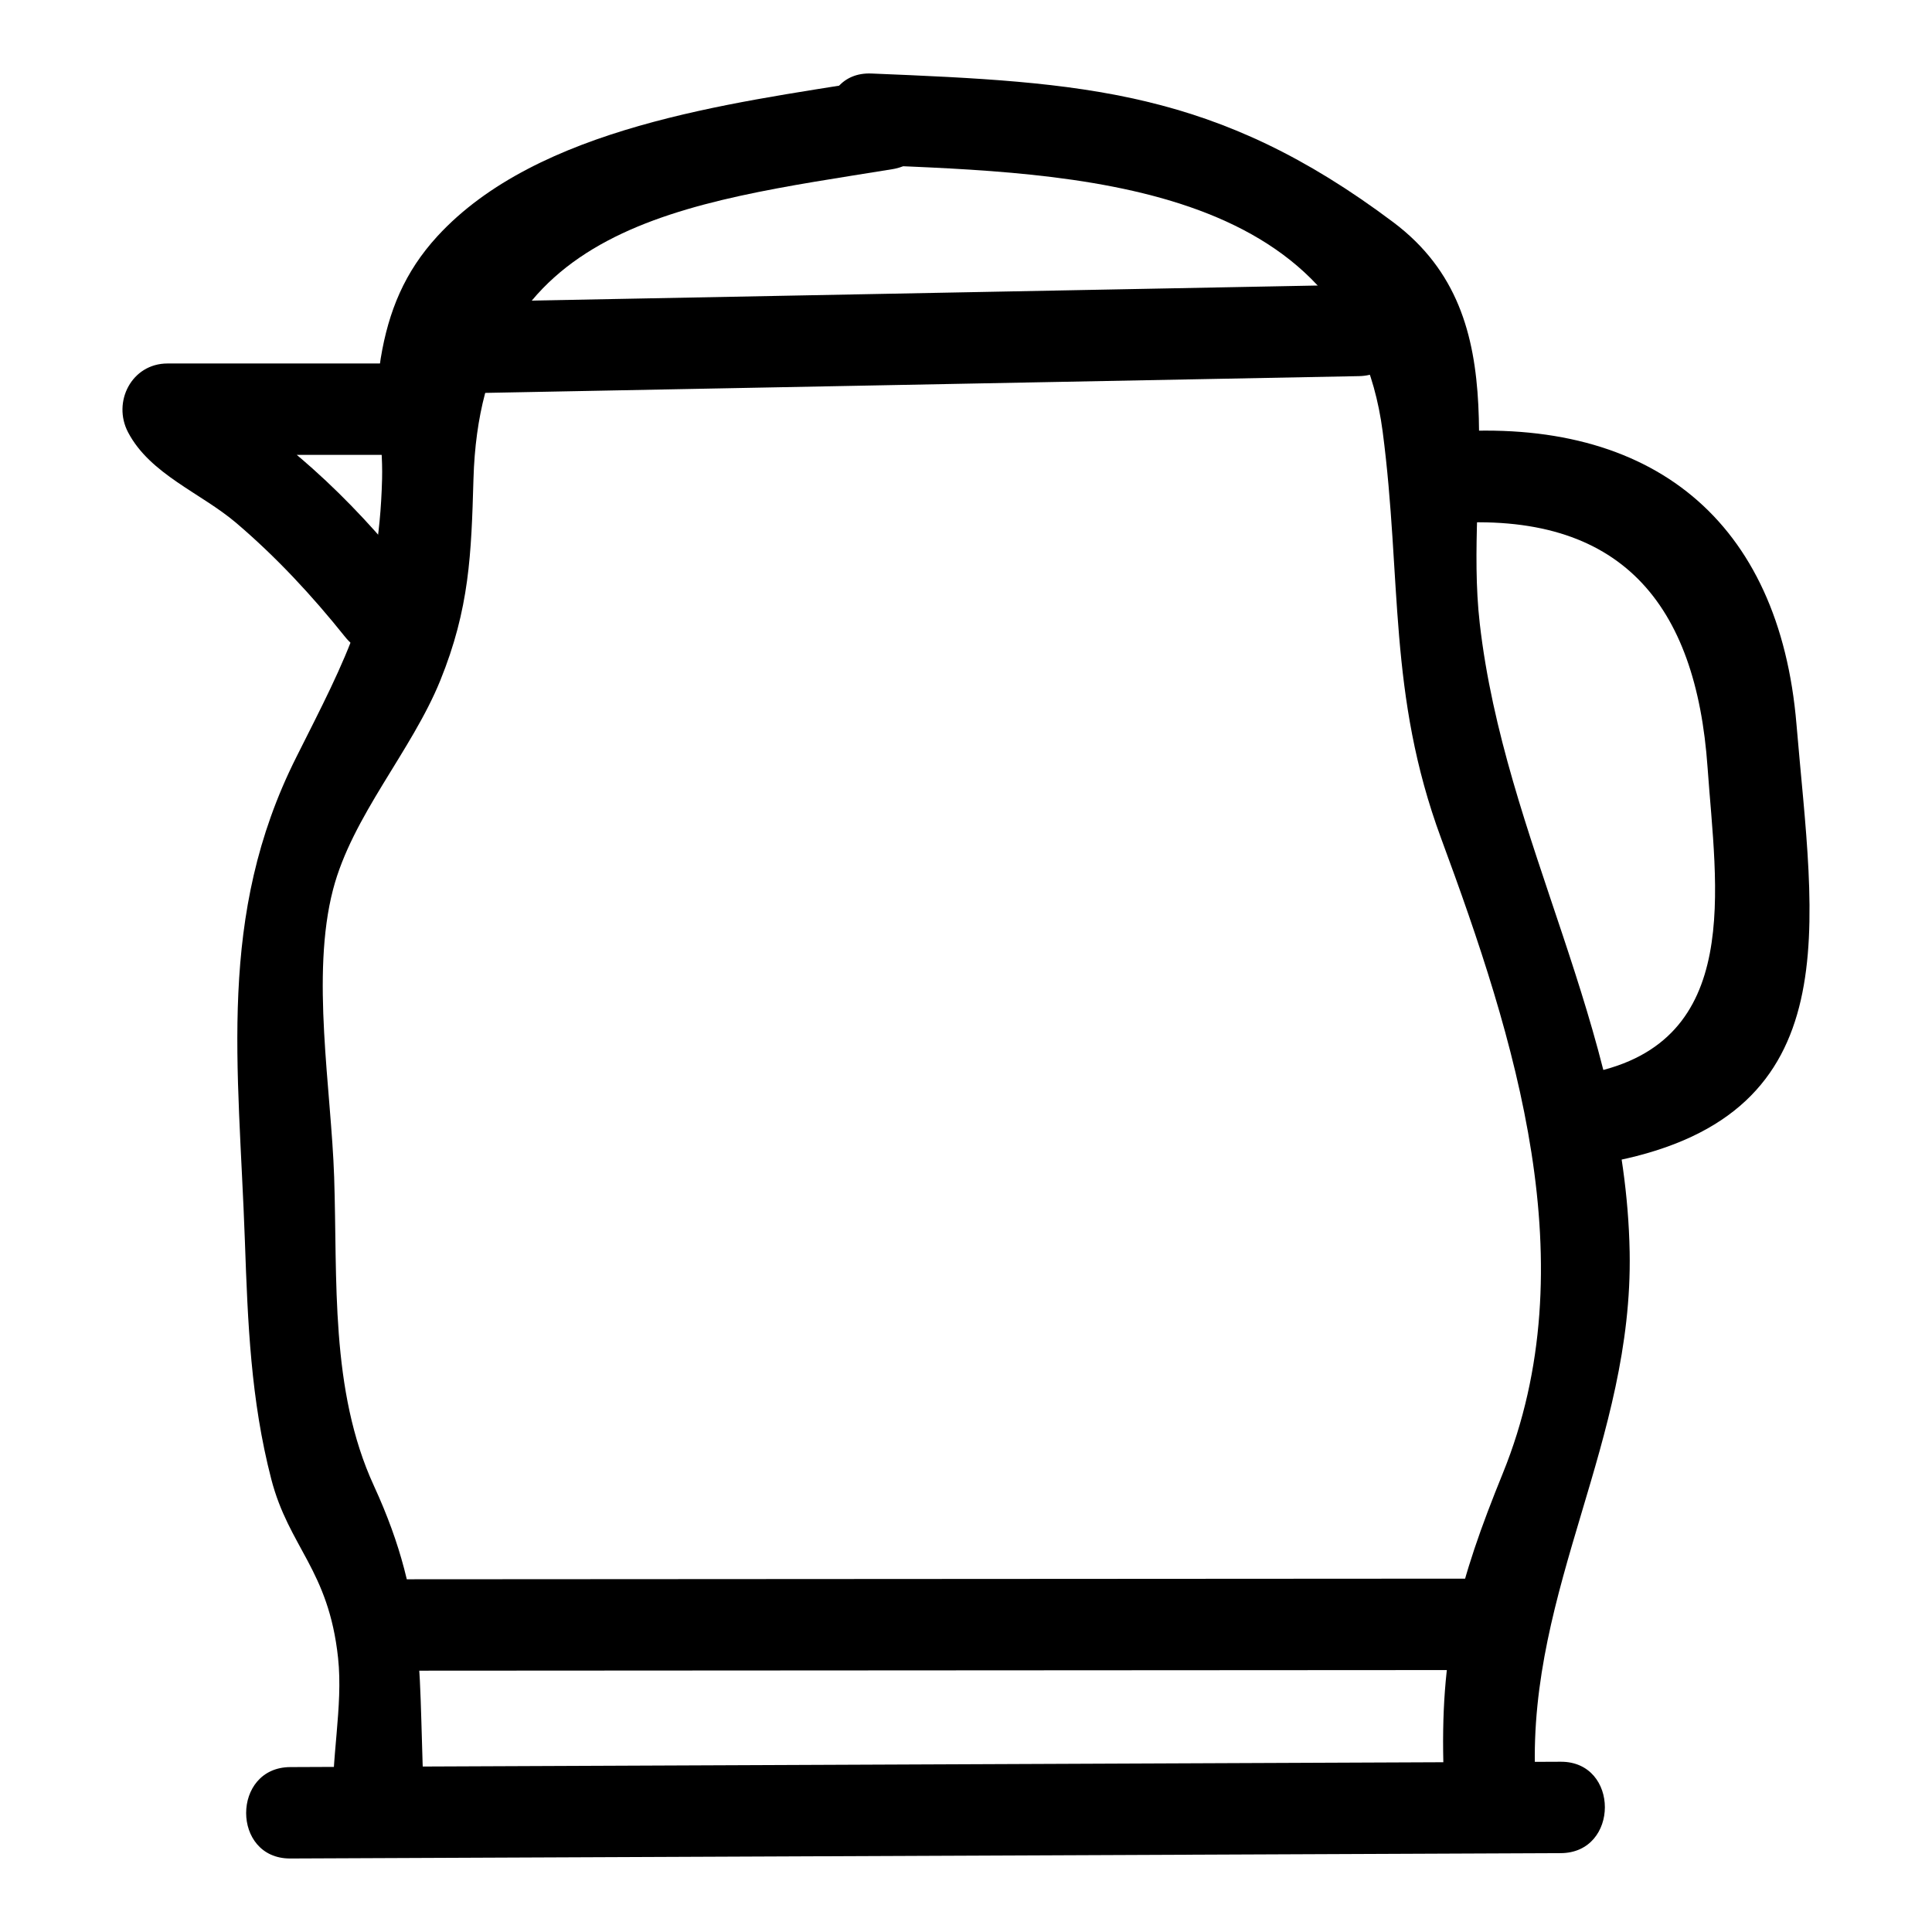 <?xml version="1.0" encoding="UTF-8"?>
<!-- Uploaded to: SVG Repo, www.svgrepo.com, Generator: SVG Repo Mixer Tools -->
<svg fill="#000000" width="800px" height="800px" version="1.1" viewBox="144 144 512 512" xmlns="http://www.w3.org/2000/svg">
 <g>
  <path d="m220.93 636.52c112.23-0.473 224.45-0.945 336.68-1.418 15.582-0.066 15.613-24.289 0-24.223-112.23 0.473-224.45 0.945-336.68 1.418-15.582 0.066-15.613 24.289 0 24.223z"/>
  <path d="m374.96 187.71c53.5 2.199 126.75 4.113 135.46 70.664 5.117 39.082 1.348 69.52 15.473 107.75 19.582 53.012 38.816 113.06 16.387 168.27-11.676 28.738-16.824 47.395-15.691 79.648 0.547 15.543 24.773 15.617 24.223 0-1.734-49.246 26-88.188 25.062-138.29-1.121-59.855-33.148-109.04-39.727-166.55-4.363-38.148 10.977-80.855-22.875-106.28-46.875-35.215-82.109-37.129-138.31-39.441-15.586-0.641-15.555 23.582 0 24.223z"/>
  <path d="m256.54 623.76c-1.98-35.312 1.18-54.199-13.465-86.039-11.66-25.355-9.617-54.703-10.52-81.77-0.777-23.348-6.211-53.516-0.297-76.207 5.074-19.48 20.82-36.699 28.406-55.375 7.754-19.098 8.238-33.516 8.809-53.402 1.941-67.844 55.637-73.141 111.02-82.133 15.348-2.492 8.836-25.836-6.438-23.355-36.305 5.898-87.508 12.082-114.18 41.164-8.609 9.391-12.91 19.781-14.98 32.324-1.809 10.953 0.641 21.148 0.359 32.004-0.828 31.734-9.262 46.855-22.762 73.754-21.105 42.051-15.238 81.645-13.594 128.17 0.766 21.691 1.551 42.062 6.981 63.059 4.691 18.141 15.199 24.004 17.711 47.398 1.398 13.031-2.019 27.121-1.273 40.41 0.871 15.496 25.098 15.594 24.223-0.004z"/>
  <path d="m271.59 248.14c77.512-1.488 155.02-2.977 232.54-4.461 15.566-0.297 15.617-24.52 0-24.223-77.512 1.488-155.02 2.977-232.54 4.461-15.566 0.301-15.621 24.523 0 24.223z"/>
  <path d="m527.63 282.72c45.965-3.398 65.855 21.309 68.891 64.641 2.231 31.852 9.645 72.77-30.945 80.957-15.27 3.078-8.805 26.43 6.438 23.355 62.727-12.648 52.512-62.543 48.07-115.72-4.508-53.934-38.215-81.465-92.453-77.453-15.453 1.145-15.578 25.375 0 24.223z"/>
  <path d="m250.61 240.32c-20.738 0.004-41.48 0.004-62.219 0.008-9.504 0-14.66 10.195-10.457 18.223 5.836 11.148 19.367 16.117 28.652 24.02 10.637 9.055 20.141 19.289 28.852 30.188 9.73 12.176 26.77-5.062 17.129-17.129-7.848-9.82-16.324-19.051-25.707-27.43-3.961-3.539-8.062-6.922-12.297-10.125-4.394-3.324-13.07-6.695-15.715-11.75-3.484 6.074-6.973 12.148-10.457 18.223 20.738-0.004 41.48-0.004 62.219-0.008 15.586 0 15.613-24.223 0-24.219z"/>
  <path d="m245.76 586.75c95.539-0.055 191.08-0.113 286.62-0.168 15.586-0.008 15.613-24.23 0-24.223-95.539 0.055-191.08 0.113-286.62 0.168-15.586 0.008-15.613 24.23 0 24.223z"/>
 </g>
</svg>